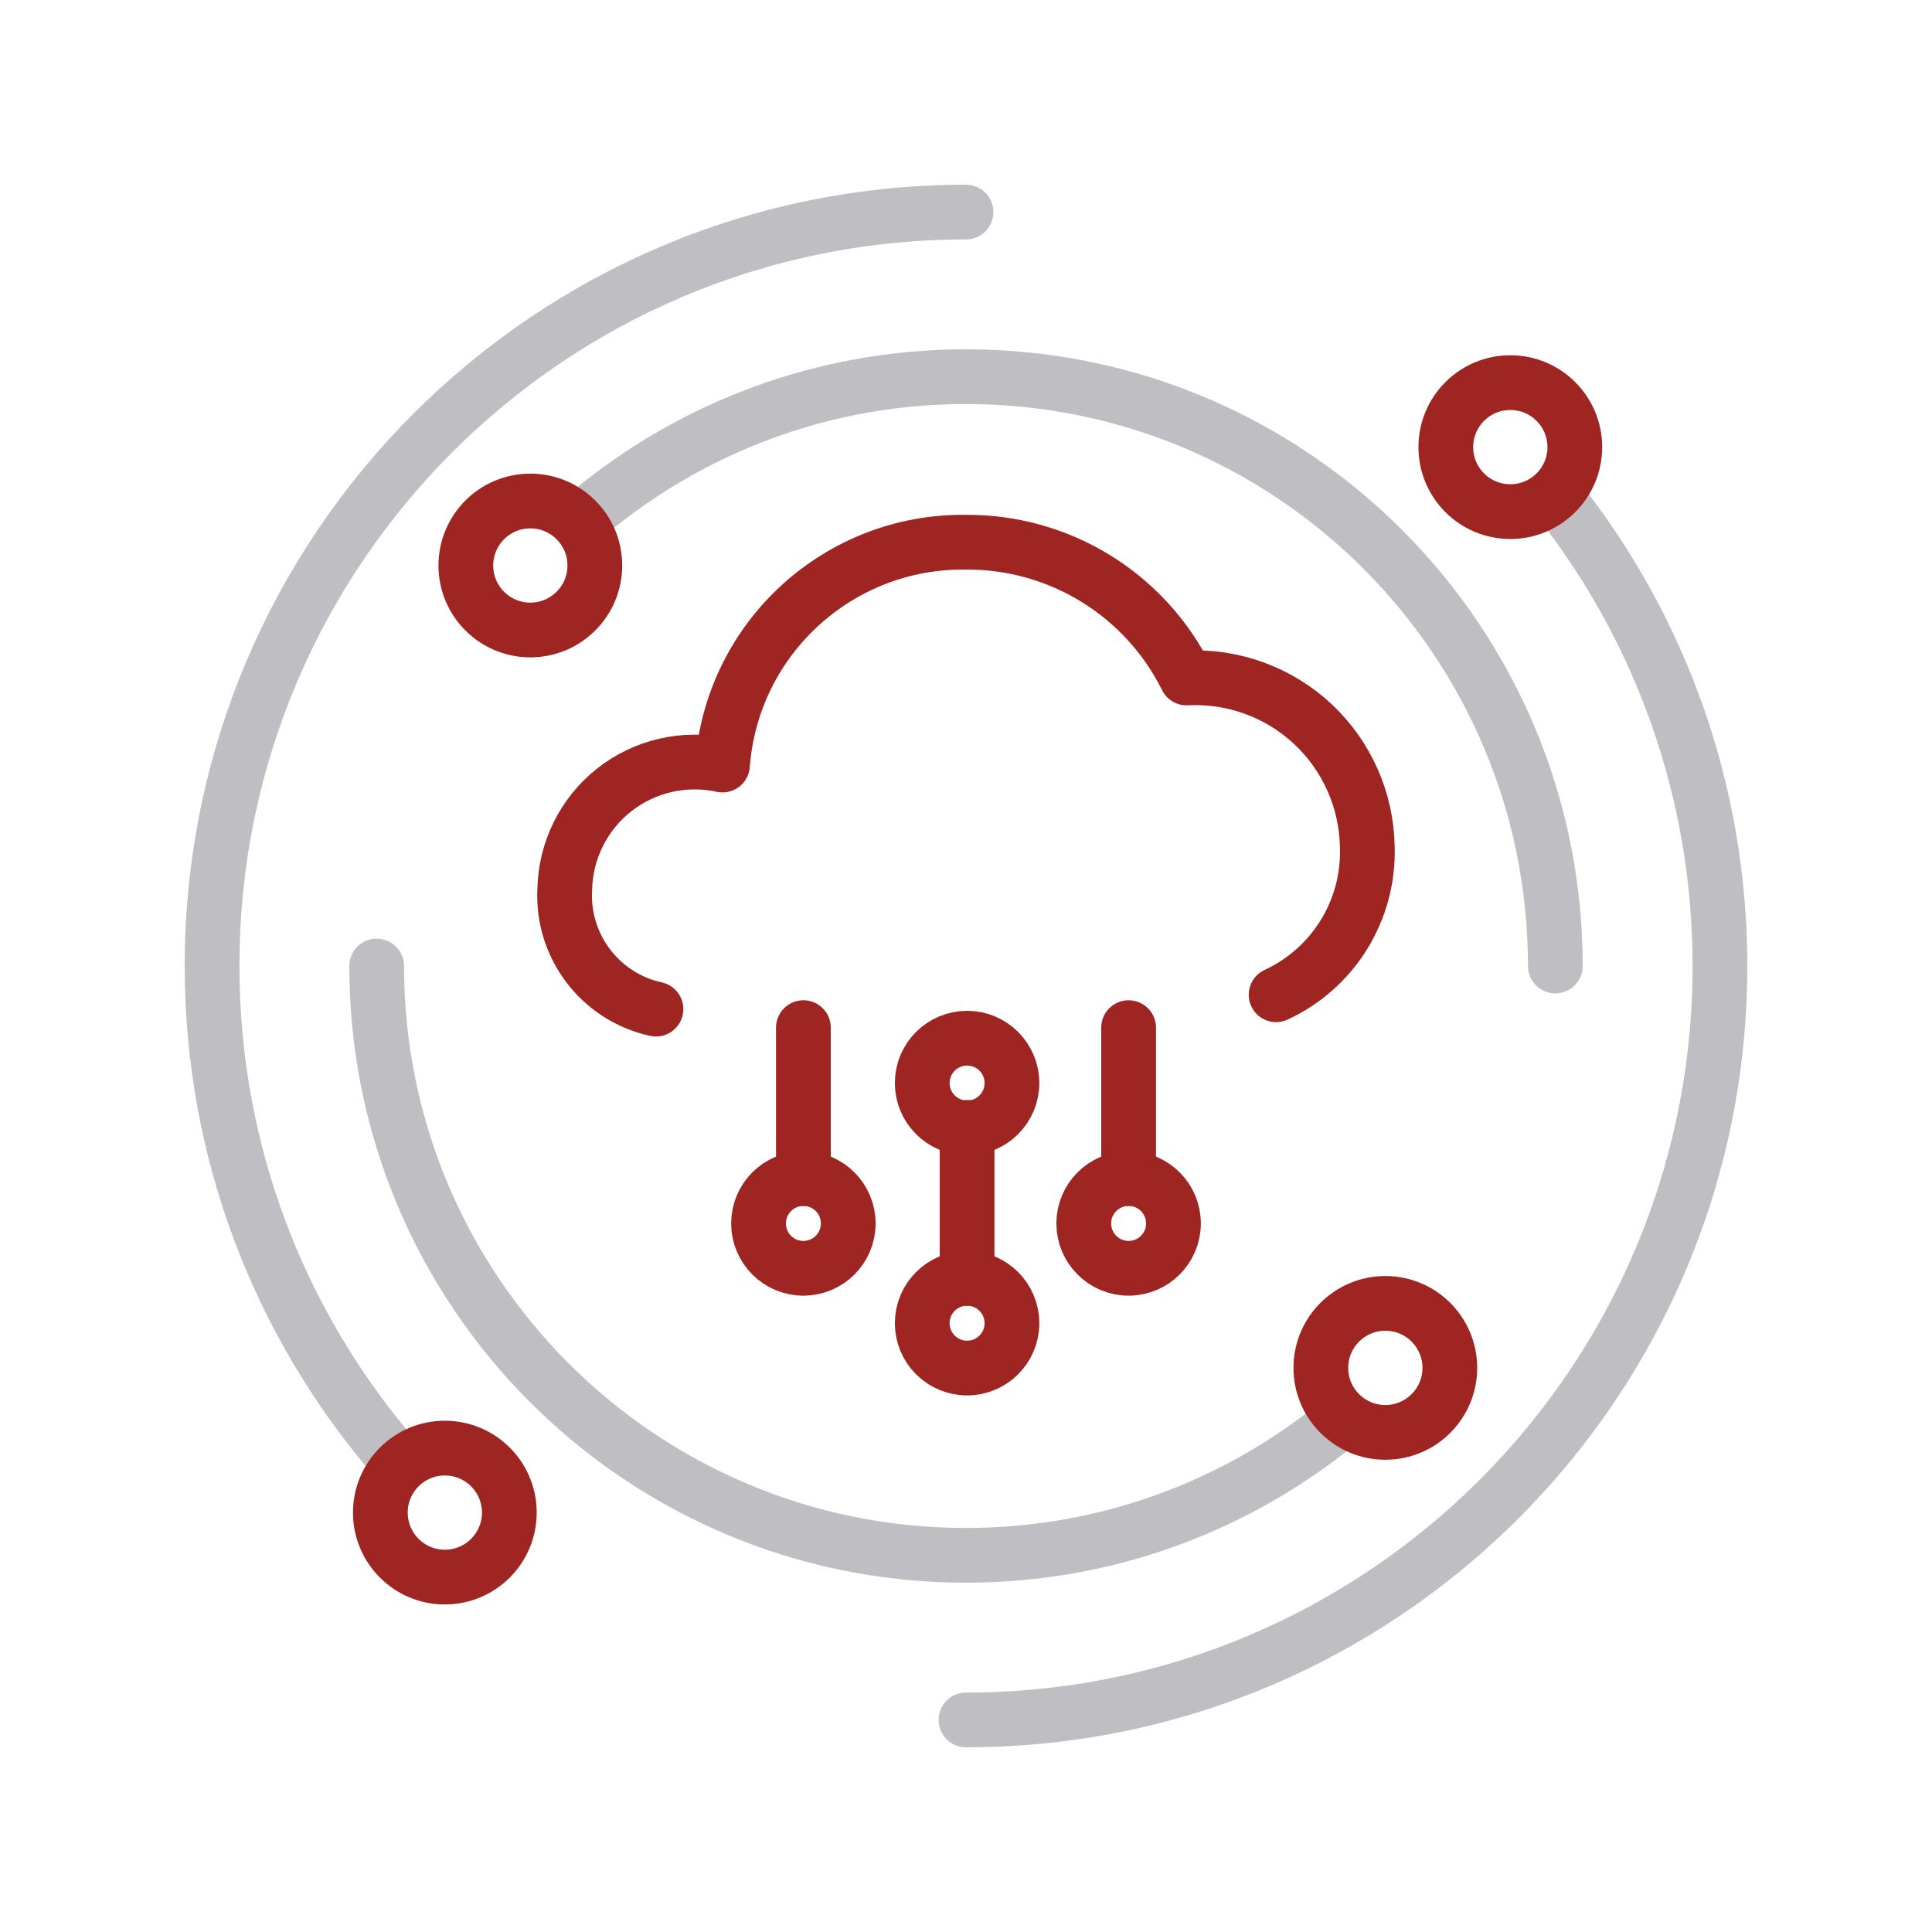 <?xml version="1.0" encoding="UTF-8"?><svg id="a" xmlns="http://www.w3.org/2000/svg" viewBox="0 0 600 600"><defs><style>.b{stroke:#bfbfc3;}.b,.c{fill:none;stroke-linecap:round;stroke-linejoin:round;stroke-width:17px;}.c{stroke:#9e2521;}</style></defs><path class="b" d="M484.69,156.07c30.99,39.7,49.45,89.66,49.45,143.93,0,129.31-104.83,234.14-234.14,234.14"/><path class="b" d="M122.11,452.24c-35.07-40.94-56.25-94.12-56.25-152.24,0-129.31,104.83-234.14,234.14-234.14"/><path class="b" d="M182.73,159.48c31.76-26.53,72.65-42.5,117.27-42.5,101.08,0,183.02,81.94,183.02,183.02"/><path class="b" d="M417.37,440.43c-31.77,26.58-72.7,42.59-117.37,42.59-101.08,0-183.02-81.94-183.02-183.02"/><circle class="c" cx="300.34" cy="410.93" r="13.93"/><circle class="c" cx="300.34" cy="336.35" r="13.93"/><line class="c" x1="300.34" y1="350.12" x2="300.34" y2="397"/><circle class="c" cx="249.5" cy="379.95" r="13.93"/><line class="c" x1="249.5" y1="319.14" x2="249.5" y2="366.02"/><circle class="c" cx="350.5" cy="379.95" r="13.93"/><line class="c" x1="350.5" y1="319.14" x2="350.5" y2="366.02"/><circle class="c" cx="164.7" cy="175.62" r="20.03"/><circle class="c" cx="138.15" cy="469.75" r="20.03"/><circle class="c" cx="469.04" cy="138.86" r="20.03"/><circle class="c" cx="430.23" cy="424.81" r="20.03"/><path class="c" d="M396.31,308.93c17.78-8.22,28.93-26.27,28.32-45.87-.23-14.49-6.32-28.28-16.9-38.18-10.59-9.9-24.75-15.08-39.22-14.33-12.92-25.98-39.48-42.34-68.5-42.16-39.54-.53-72.67,29.78-75.63,69.2-11.79-2.58-24.14,.25-33.64,7.73-9.48,7.48-15.11,18.82-15.35,30.89-.95,17.66,11.05,33.41,28.32,37.19"/></svg>